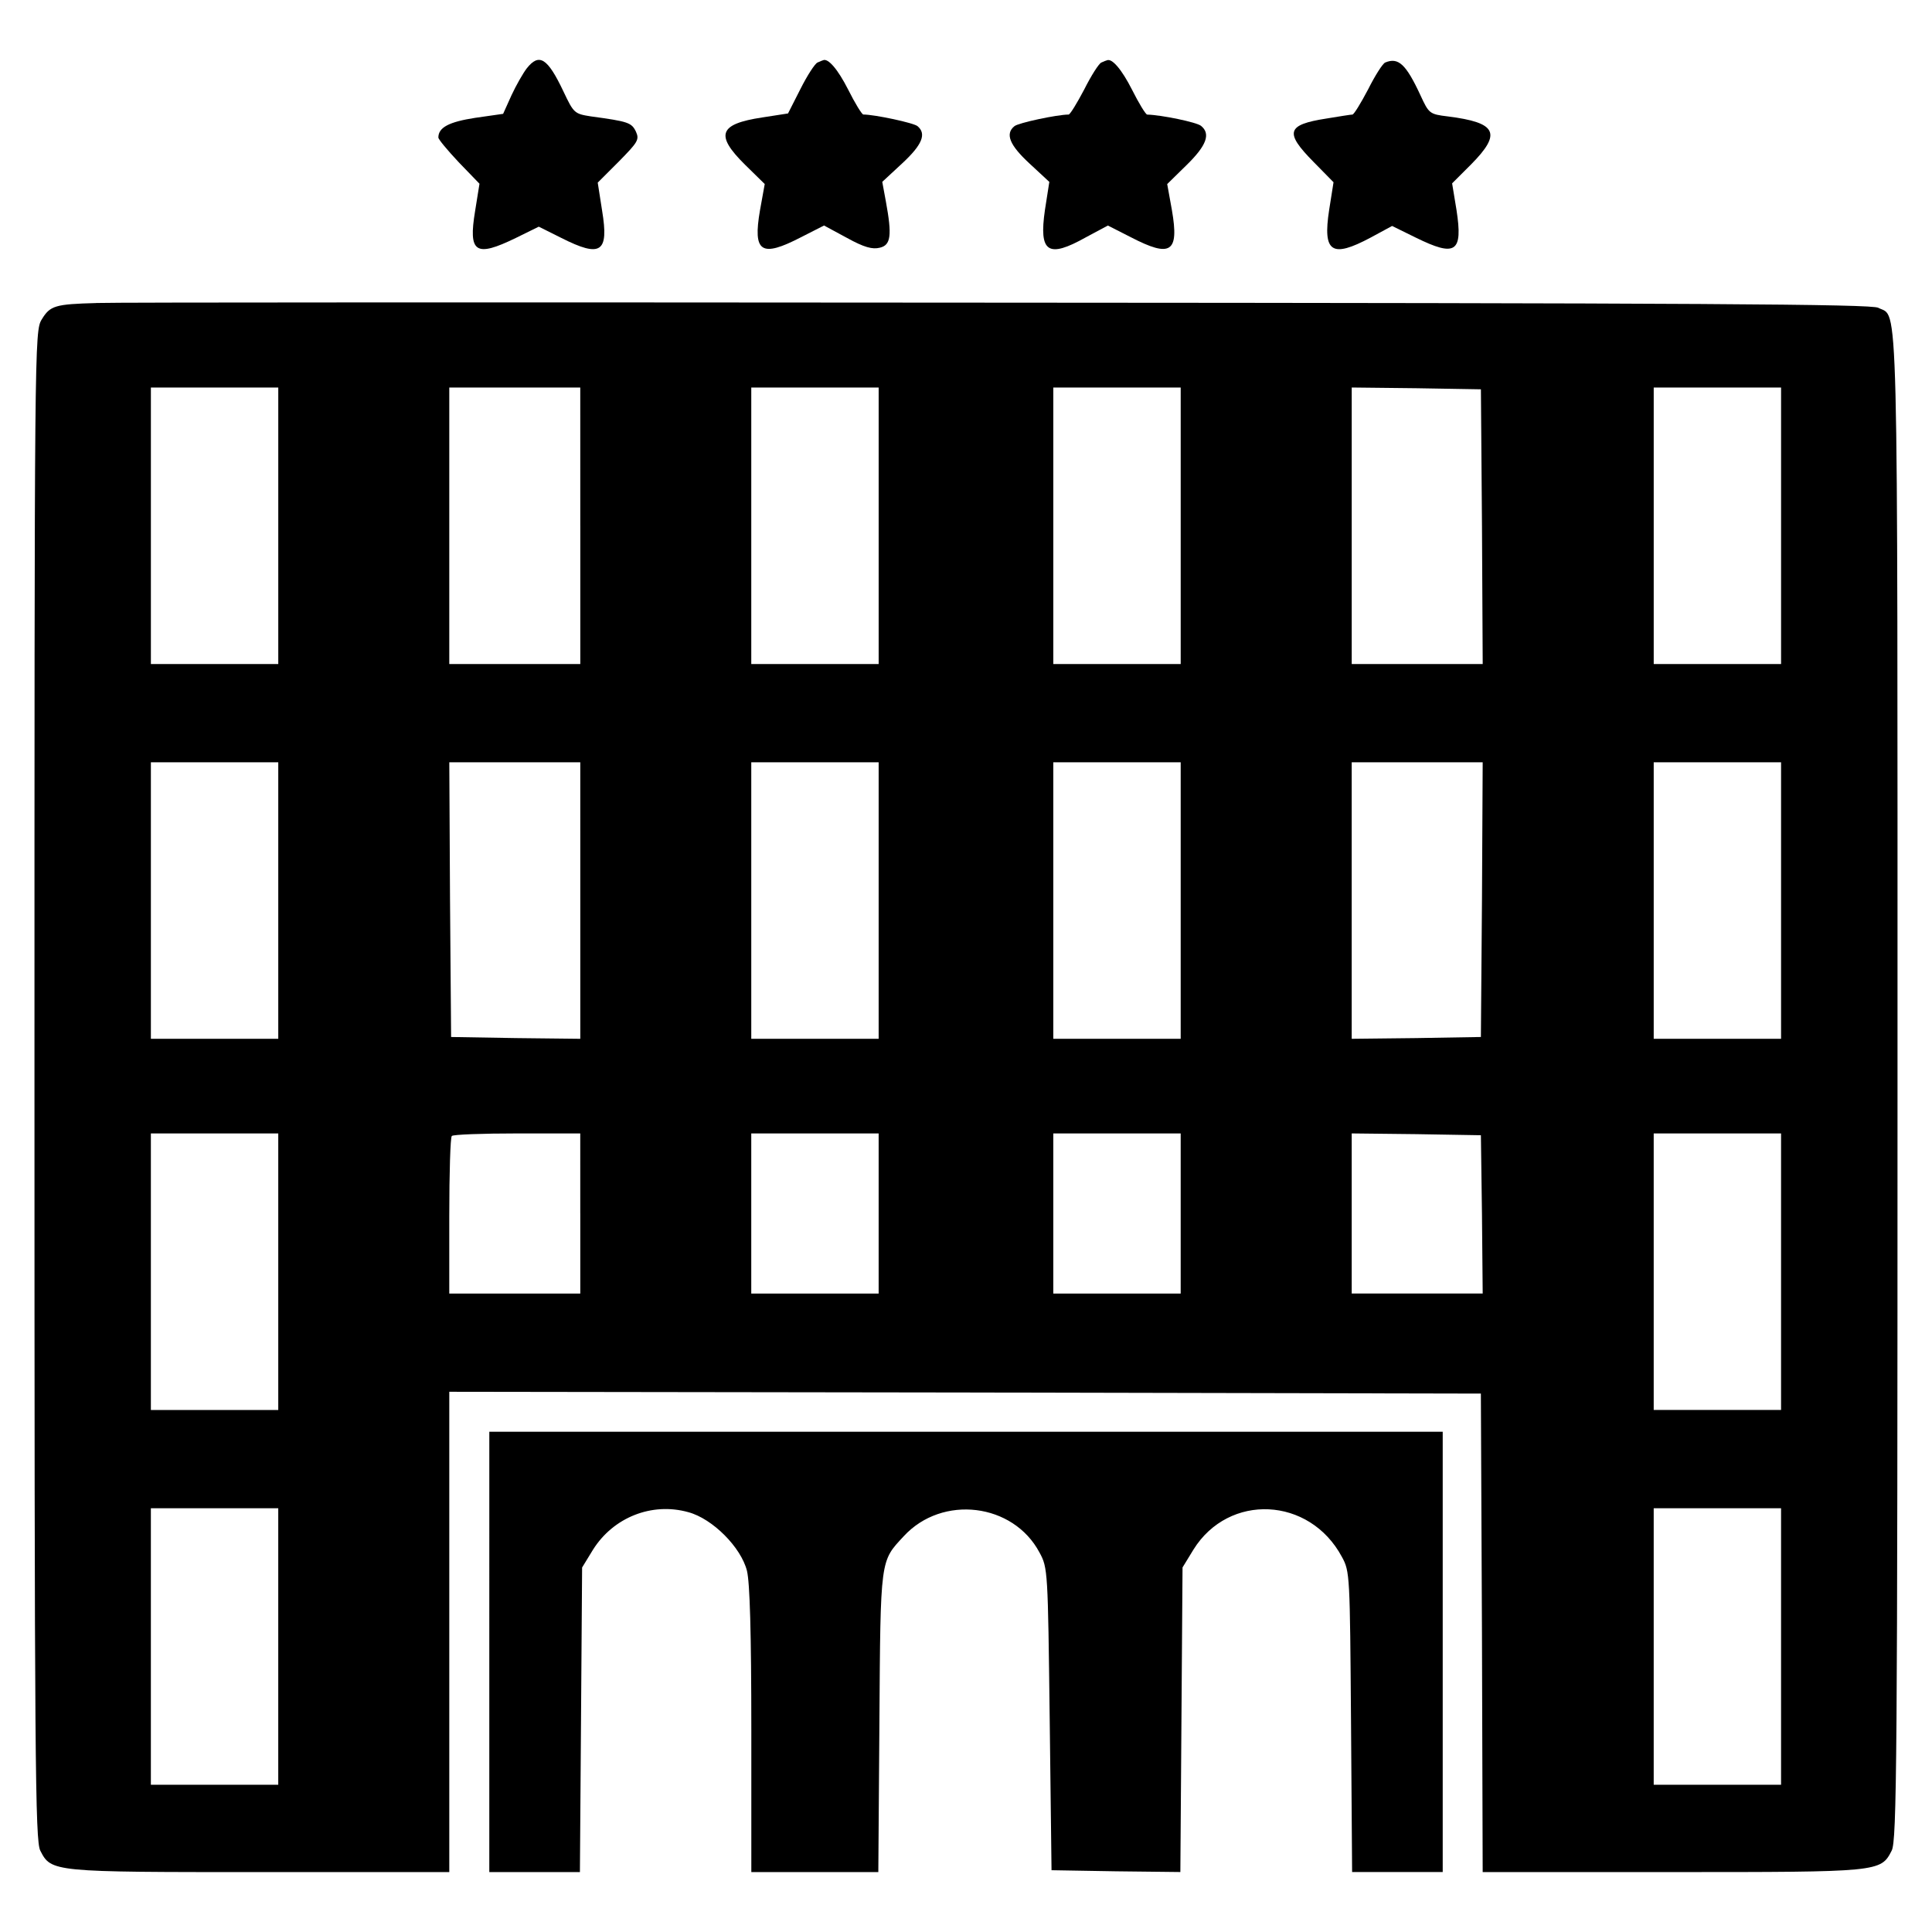 <?xml version="1.0" encoding="UTF-8"?>
<!-- Uploaded to: SVG Repo, www.svgrepo.com, Generator: SVG Repo Mixer Tools -->
<svg fill="#000000" width="800px" height="800px" version="1.1" viewBox="144 144 512 512" xmlns="http://www.w3.org/2000/svg">
 <g>
  <path d="m283.6 162.11c-0.961 1.254-2.797 4.434-4.051 7.141l-2.215 4.918-7.426 1.062c-6.848 1.062-9.738 2.508-9.738 5.211 0 0.484 2.414 3.375 5.402 6.559l5.496 5.688-1.16 7.234c-1.832 11.09 0.098 12.344 10.801 7.133l6.074-2.988 5.981 2.988c10.508 5.305 12.629 3.859 10.801-7.234l-1.16-7.426 5.594-5.594c5.012-5.109 5.496-5.785 4.535-7.91-1.16-2.414-2.023-2.699-11.957-4.051-4.336-0.676-4.535-0.867-7.234-6.555-4.242-8.969-6.461-10.32-9.742-6.176z"/>
  <path d="m360.65 160.57c-0.676 0.289-2.699 3.375-4.535 7.039l-3.281 6.457-6.848 1.062c-11.477 1.738-12.535 4.629-4.535 12.535l5.211 5.109-1.254 6.941c-1.93 11.184 0.289 12.629 10.898 7.141l6.074-3.09 6.074 3.281c4.535 2.508 6.75 3.09 8.68 2.606 2.988-0.676 3.281-3.281 1.637-12.246l-0.961-5.211 5.305-4.918c5.305-4.918 6.457-7.809 4.051-9.836-0.961-0.867-11.383-3.09-14.367-3.09-0.383 0-2.215-2.988-4.051-6.656-2.699-5.305-5.305-8.387-6.656-7.715-0.094 0.008-0.77 0.297-1.441 0.59z"/>
  <path d="m435.87 160.57c-0.676 0.289-2.699 3.473-4.535 7.133-1.93 3.664-3.762 6.656-4.144 6.656-2.992 0-13.406 2.215-14.367 3.09-2.504 2.023-1.254 5.012 3.953 9.836l5.305 4.918-1.16 7.426c-1.637 11.281 0.77 12.922 10.898 7.234l5.785-3.09 6.074 3.09c10.605 5.496 12.828 4.051 10.898-7.141l-1.254-6.941 5.211-5.109c5.203-5.109 6.363-8.195 3.758-10.316-1.152-0.961-10.508-2.891-14.273-2.988-0.383 0-2.215-2.988-4.051-6.656-2.699-5.305-5.305-8.387-6.656-7.715-0.094-0.008-0.77 0.281-1.441 0.574z"/>
  <path d="m511.09 160.57c-0.676 0.289-2.699 3.473-4.535 7.133-1.93 3.664-3.758 6.656-4.144 6.656-0.387 0-3.473 0.484-6.941 1.062-10.508 1.637-11.09 3.664-3.375 11.477l5.305 5.402-1.16 7.332c-1.738 11.281 0.676 12.828 10.992 7.332l5.688-3.082 6.266 3.082c10.605 5.211 12.535 3.953 10.801-7.332l-1.16-7.039 5.019-5.012c8.195-8.293 6.848-11.09-6.172-12.73-4.82-0.578-5.012-0.77-7.234-5.594-3.852-8.305-5.879-10.133-9.348-8.688z"/>
  <path d="m169.53 224.31c-10.898 0.293-12.246 0.676-14.465 4.336-1.93 3.09-1.93 5.988-1.93 203 0 179.56 0.191 200.2 1.543 202.79 2.891 5.688 3.184 5.688 58.246 5.688h50.141v-127.29l136.74 0.191 136.64 0.289 0.289 63.355 0.191 63.449h50.145c55.062 0 55.355 0 58.246-5.688 1.352-2.606 1.543-23.242 1.543-202.6 0-216.3 0.289-203.37-5.109-206.27-1.832-0.961-46.094-1.254-233.17-1.352-127-0.102-234.52-0.102-239.05 0.09zm48.215 59.023v36.641h-33.758v-73.281h33.758zm80.039 0v36.641h-34.719v-73.281h34.711l0.004 36.641zm79.07 0v36.641h-33.758v-73.281h33.758zm80.043 0v36.641h-33.758v-73.281h33.758zm79.844 0.191 0.191 36.449h-34.711v-73.281l17.164 0.191 17.07 0.289zm79.262-0.191v36.641h-33.75v-73.281h33.75zm-398.26 99.32v36.641h-33.758v-73.281h33.758zm80.039 0v36.641l-17.07-0.191-17.164-0.289-0.289-36.449-0.191-36.355h34.711zm79.07 0v36.641h-33.758v-73.281h33.758zm80.043 0v36.641h-33.758v-73.281h33.758zm79.844-0.289-0.289 36.449-17.07 0.289-17.164 0.191v-73.281h34.711zm79.262 0.289v36.641h-33.75v-73.281h33.75zm-398.26 98.363v36.641h-33.758v-73.281h33.758zm80.039-15.43v21.215h-34.719v-20.539c0-11.383 0.289-20.93 0.676-21.215 0.289-0.387 8.102-0.676 17.355-0.676h16.68l0.004 21.215zm79.07 0v21.215h-33.758v-42.43h33.758zm80.043 0v21.215h-33.758v-42.43h33.758zm79.844 0.191 0.191 21.023h-34.711v-42.43l17.164 0.191 17.07 0.289zm79.262 15.238v36.641h-33.75v-73.281h33.75zm-398.26 99.32v36.641h-33.758v-73.281h33.758zm398.26 0v36.641h-33.75v-73.281h33.75z"/>
  <path d="m273.67 581.78v58.34h24.012l0.293-40.309 0.289-40.406 2.891-4.727c5.402-8.586 15.625-12.637 25.266-9.934 6.457 1.738 13.98 9.355 15.527 15.527 0.77 3.09 1.16 16.395 1.16 42.137v37.707h33.656l0.289-39.824c0.289-43.59 0.191-42.43 6.457-49.184 10.223-11.09 29.023-8.777 35.973 4.336 2.215 4.051 2.215 4.82 2.699 44.164l0.484 40.02 17.07 0.289 17.07 0.191 0.289-40.309 0.289-40.406 2.891-4.727c9.355-15.043 30.762-14.082 39.344 1.93 2.121 3.859 2.121 4.82 2.414 43.684l0.289 39.824h24.012v-116.68h-252.66z"/>
 </g>
</svg>